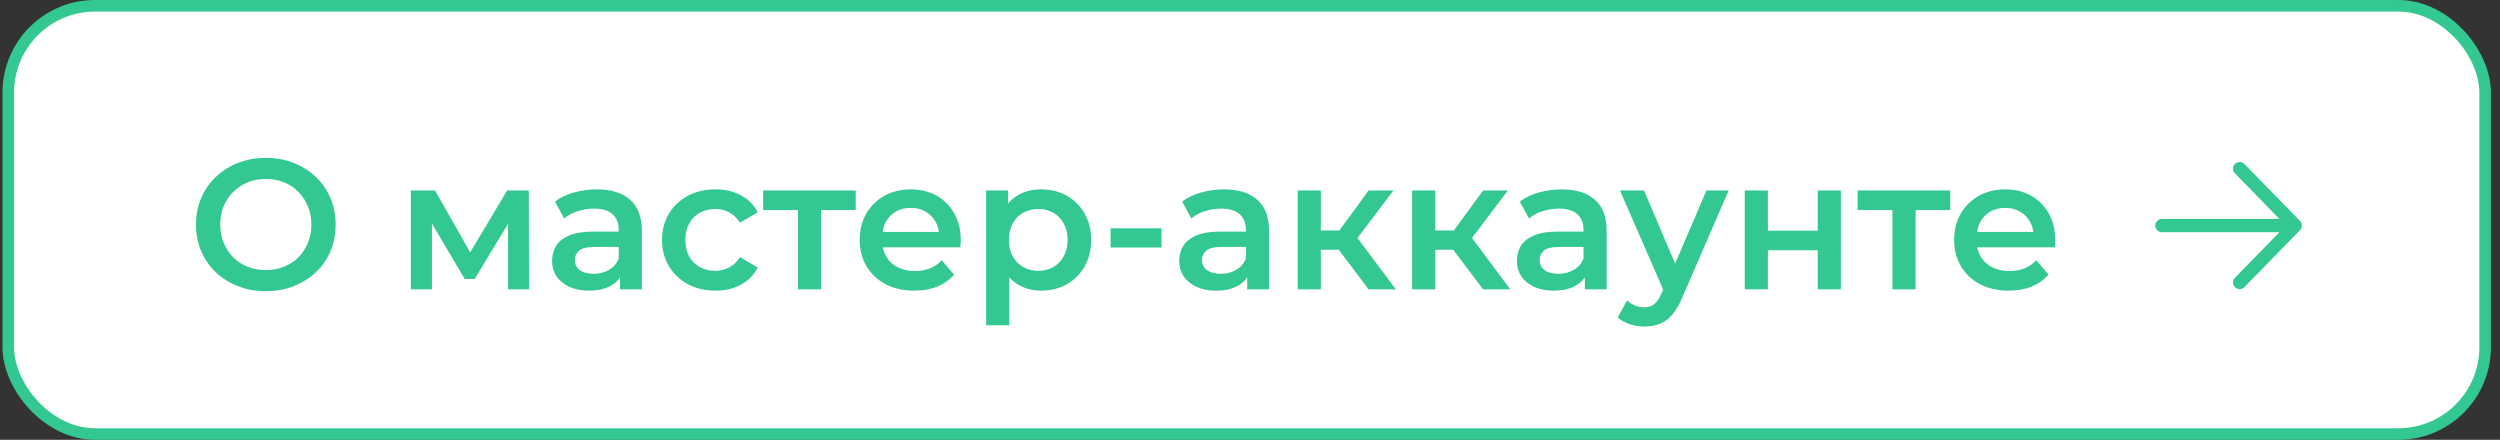 <?xml version="1.0" encoding="UTF-8"?> <svg xmlns="http://www.w3.org/2000/svg" width="216" height="38" viewBox="0 0 216 38" fill="none"><rect x="0" y="0" width="216" height="38" fill="#333333" stroke="none"/><rect x="0.715" y="0.5" width="214" height="37" rx="7.5" fill="white"></rect><rect x="0.715" y="0.5" width="214" height="37" rx="7.5" stroke="#33C892"></rect><path d="M22.983 25.16C22.108 25.16 21.303 25.016 20.567 24.728C19.831 24.44 19.191 24.04 18.647 23.528C18.103 23.005 17.681 22.397 17.383 21.704C17.084 21 16.935 20.232 16.935 19.4C16.935 18.568 17.084 17.805 17.383 17.112C17.681 16.408 18.103 15.8 18.647 15.288C19.191 14.765 19.831 14.36 20.567 14.072C21.303 13.784 22.103 13.64 22.967 13.64C23.841 13.64 24.642 13.784 25.367 14.072C26.103 14.36 26.743 14.765 27.287 15.288C27.831 15.8 28.252 16.408 28.551 17.112C28.849 17.805 28.999 18.568 28.999 19.4C28.999 20.232 28.849 21 28.551 21.704C28.252 22.408 27.831 23.016 27.287 23.528C26.743 24.04 26.103 24.44 25.367 24.728C24.642 25.016 23.847 25.16 22.983 25.16ZM22.967 23.336C23.532 23.336 24.055 23.24 24.535 23.048C25.015 22.856 25.431 22.584 25.783 22.232C26.135 21.869 26.407 21.453 26.599 20.984C26.802 20.504 26.903 19.976 26.903 19.4C26.903 18.824 26.802 18.301 26.599 17.832C26.407 17.352 26.135 16.936 25.783 16.584C25.431 16.221 25.015 15.944 24.535 15.752C24.055 15.56 23.532 15.464 22.967 15.464C22.401 15.464 21.879 15.56 21.399 15.752C20.93 15.944 20.514 16.221 20.151 16.584C19.799 16.936 19.521 17.352 19.319 17.832C19.127 18.301 19.031 18.824 19.031 19.4C19.031 19.965 19.127 20.488 19.319 20.968C19.521 21.448 19.799 21.869 20.151 22.232C20.503 22.584 20.919 22.856 21.399 23.048C21.879 23.24 22.401 23.336 22.967 23.336ZM35.496 25V16.456H37.592L41.032 22.52H40.2L43.816 16.456H45.688L45.704 25H43.896V18.6L44.216 18.808L41.016 24.104H40.152L36.936 18.664L37.32 18.568V25H35.496ZM53.571 25V23.272L53.459 22.904V19.88C53.459 19.293 53.283 18.84 52.931 18.52C52.579 18.189 52.046 18.024 51.331 18.024C50.851 18.024 50.376 18.099 49.907 18.248C49.448 18.397 49.059 18.605 48.739 18.872L47.955 17.416C48.414 17.064 48.958 16.803 49.587 16.632C50.227 16.451 50.888 16.36 51.571 16.36C52.808 16.36 53.763 16.659 54.435 17.256C55.118 17.843 55.459 18.755 55.459 19.992V25H53.571ZM50.883 25.112C50.243 25.112 49.683 25.005 49.203 24.792C48.723 24.568 48.35 24.264 48.083 23.88C47.827 23.485 47.699 23.043 47.699 22.552C47.699 22.072 47.811 21.64 48.035 21.256C48.27 20.872 48.648 20.568 49.171 20.344C49.694 20.12 50.387 20.008 51.251 20.008H53.731V21.336H51.395C50.712 21.336 50.254 21.448 50.019 21.672C49.784 21.885 49.667 22.152 49.667 22.472C49.667 22.835 49.811 23.123 50.099 23.336C50.387 23.549 50.787 23.656 51.299 23.656C51.79 23.656 52.227 23.544 52.611 23.32C53.006 23.096 53.288 22.765 53.459 22.328L53.795 23.528C53.603 24.029 53.256 24.419 52.755 24.696C52.264 24.973 51.64 25.112 50.883 25.112ZM61.822 25.112C60.926 25.112 60.126 24.925 59.422 24.552C58.728 24.168 58.184 23.645 57.79 22.984C57.395 22.323 57.198 21.571 57.198 20.728C57.198 19.875 57.395 19.123 57.79 18.472C58.184 17.811 58.728 17.293 59.422 16.92C60.126 16.547 60.926 16.36 61.822 16.36C62.654 16.36 63.385 16.531 64.014 16.872C64.654 17.203 65.139 17.693 65.47 18.344L63.934 19.24C63.678 18.835 63.363 18.536 62.99 18.344C62.627 18.152 62.233 18.056 61.806 18.056C61.315 18.056 60.873 18.163 60.478 18.376C60.083 18.589 59.774 18.899 59.55 19.304C59.326 19.699 59.214 20.173 59.214 20.728C59.214 21.283 59.326 21.763 59.55 22.168C59.774 22.563 60.083 22.867 60.478 23.08C60.873 23.293 61.315 23.4 61.806 23.4C62.233 23.4 62.627 23.304 62.99 23.112C63.363 22.92 63.678 22.621 63.934 22.216L65.47 23.112C65.139 23.752 64.654 24.248 64.014 24.6C63.385 24.941 62.654 25.112 61.822 25.112ZM68.944 25V17.672L69.408 18.152H65.936V16.456H73.936V18.152H70.48L70.944 17.672V25H68.944ZM78.996 25.112C78.047 25.112 77.215 24.925 76.5 24.552C75.796 24.168 75.247 23.645 74.852 22.984C74.468 22.323 74.276 21.571 74.276 20.728C74.276 19.875 74.463 19.123 74.836 18.472C75.22 17.811 75.743 17.293 76.404 16.92C77.076 16.547 77.839 16.36 78.692 16.36C79.524 16.36 80.265 16.541 80.916 16.904C81.567 17.267 82.079 17.779 82.452 18.44C82.825 19.101 83.012 19.88 83.012 20.776C83.012 20.861 83.007 20.957 82.996 21.064C82.996 21.171 82.991 21.272 82.98 21.368H75.86V20.04H81.924L81.14 20.456C81.151 19.965 81.049 19.533 80.836 19.16C80.623 18.787 80.329 18.493 79.956 18.28C79.593 18.067 79.172 17.96 78.692 17.96C78.201 17.96 77.769 18.067 77.396 18.28C77.033 18.493 76.745 18.792 76.532 19.176C76.329 19.549 76.228 19.992 76.228 20.504V20.824C76.228 21.336 76.345 21.789 76.58 22.184C76.815 22.579 77.145 22.883 77.572 23.096C77.999 23.309 78.489 23.416 79.044 23.416C79.524 23.416 79.956 23.341 80.34 23.192C80.724 23.043 81.065 22.808 81.364 22.488L82.436 23.72C82.052 24.168 81.567 24.515 80.98 24.76C80.404 24.995 79.743 25.112 78.996 25.112ZM89.936 25.112C89.242 25.112 88.608 24.952 88.031 24.632C87.466 24.312 87.013 23.832 86.671 23.192C86.341 22.541 86.175 21.72 86.175 20.728C86.175 19.725 86.335 18.904 86.656 18.264C86.986 17.624 87.434 17.149 87.999 16.84C88.565 16.52 89.21 16.36 89.936 16.36C90.778 16.36 91.519 16.541 92.159 16.904C92.81 17.267 93.322 17.773 93.695 18.424C94.079 19.075 94.272 19.843 94.272 20.728C94.272 21.613 94.079 22.387 93.695 23.048C93.322 23.699 92.81 24.205 92.159 24.568C91.519 24.931 90.778 25.112 89.936 25.112ZM85.2 28.104V16.456H87.103V18.472L87.04 20.744L87.2 23.016V28.104H85.2ZM89.712 23.4C90.192 23.4 90.618 23.293 90.992 23.08C91.376 22.867 91.68 22.557 91.903 22.152C92.127 21.747 92.24 21.272 92.24 20.728C92.24 20.173 92.127 19.699 91.903 19.304C91.68 18.899 91.376 18.589 90.992 18.376C90.618 18.163 90.192 18.056 89.712 18.056C89.231 18.056 88.799 18.163 88.415 18.376C88.031 18.589 87.728 18.899 87.504 19.304C87.279 19.699 87.168 20.173 87.168 20.728C87.168 21.272 87.279 21.747 87.504 22.152C87.728 22.557 88.031 22.867 88.415 23.08C88.799 23.293 89.231 23.4 89.712 23.4ZM95.954 21.384V19.72H100.354V21.384H95.954ZM107.758 25V23.272L107.646 22.904V19.88C107.646 19.293 107.47 18.84 107.118 18.52C106.766 18.189 106.233 18.024 105.518 18.024C105.038 18.024 104.564 18.099 104.094 18.248C103.636 18.397 103.246 18.605 102.926 18.872L102.142 17.416C102.601 17.064 103.145 16.803 103.774 16.632C104.414 16.451 105.076 16.36 105.758 16.36C106.996 16.36 107.95 16.659 108.622 17.256C109.305 17.843 109.646 18.755 109.646 19.992V25H107.758ZM105.07 25.112C104.43 25.112 103.87 25.005 103.39 24.792C102.91 24.568 102.537 24.264 102.27 23.88C102.014 23.485 101.886 23.043 101.886 22.552C101.886 22.072 101.998 21.64 102.222 21.256C102.457 20.872 102.836 20.568 103.358 20.344C103.881 20.12 104.574 20.008 105.438 20.008H107.918V21.336H105.582C104.9 21.336 104.441 21.448 104.206 21.672C103.972 21.885 103.854 22.152 103.854 22.472C103.854 22.835 103.998 23.123 104.286 23.336C104.574 23.549 104.974 23.656 105.486 23.656C105.977 23.656 106.414 23.544 106.798 23.32C107.193 23.096 107.476 22.765 107.646 22.328L107.982 23.528C107.79 24.029 107.444 24.419 106.942 24.696C106.452 24.973 105.828 25.112 105.07 25.112ZM118.249 25L115.161 20.904L116.793 19.896L120.601 25H118.249ZM112.121 25V16.456H114.121V25H112.121ZM113.529 21.576V19.912H116.425V21.576H113.529ZM116.985 20.968L115.113 20.744L118.249 16.456H120.393L116.985 20.968ZM128.14 25L125.052 20.904L126.684 19.896L130.492 25H128.14ZM122.012 25V16.456H124.012V25H122.012ZM123.42 21.576V19.912H126.316V21.576H123.42ZM126.876 20.968L125.004 20.744L128.14 16.456H130.284L126.876 20.968ZM136.93 25V23.272L136.818 22.904V19.88C136.818 19.293 136.642 18.84 136.29 18.52C135.938 18.189 135.405 18.024 134.69 18.024C134.21 18.024 133.736 18.099 133.266 18.248C132.808 18.397 132.418 18.605 132.098 18.872L131.314 17.416C131.773 17.064 132.317 16.803 132.946 16.632C133.586 16.451 134.248 16.36 134.93 16.36C136.168 16.36 137.122 16.659 137.794 17.256C138.477 17.843 138.818 18.755 138.818 19.992V25H136.93ZM134.242 25.112C133.602 25.112 133.042 25.005 132.562 24.792C132.082 24.568 131.709 24.264 131.442 23.88C131.186 23.485 131.058 23.043 131.058 22.552C131.058 22.072 131.17 21.64 131.394 21.256C131.629 20.872 132.008 20.568 132.53 20.344C133.053 20.12 133.746 20.008 134.61 20.008H137.09V21.336H134.754C134.072 21.336 133.613 21.448 133.378 21.672C133.144 21.885 133.026 22.152 133.026 22.472C133.026 22.835 133.17 23.123 133.458 23.336C133.746 23.549 134.146 23.656 134.658 23.656C135.149 23.656 135.586 23.544 135.97 23.32C136.365 23.096 136.648 22.765 136.818 22.328L137.154 23.528C136.962 24.029 136.616 24.419 136.114 24.696C135.624 24.973 135 25.112 134.242 25.112ZM142.061 28.216C141.645 28.216 141.229 28.147 140.813 28.008C140.397 27.869 140.051 27.677 139.773 27.432L140.573 25.96C140.776 26.141 141.005 26.285 141.261 26.392C141.517 26.499 141.779 26.552 142.045 26.552C142.408 26.552 142.701 26.461 142.925 26.28C143.149 26.099 143.357 25.795 143.549 25.368L144.045 24.248L144.205 24.008L147.437 16.456H149.357L145.357 25.688C145.091 26.328 144.792 26.835 144.461 27.208C144.141 27.581 143.779 27.843 143.373 27.992C142.979 28.141 142.541 28.216 142.061 28.216ZM143.821 25.304L139.965 16.456H142.045L145.181 23.832L143.821 25.304ZM150.746 25V16.456H152.746V19.928H157.05V16.456H159.05V25H157.05V21.624H152.746V25H150.746ZM163.507 25V17.672L163.971 18.152H160.499V16.456H168.499V18.152H165.043L165.507 17.672V25H163.507ZM173.558 25.112C172.609 25.112 171.777 24.925 171.062 24.552C170.358 24.168 169.809 23.645 169.414 22.984C169.03 22.323 168.838 21.571 168.838 20.728C168.838 19.875 169.025 19.123 169.398 18.472C169.782 17.811 170.305 17.293 170.966 16.92C171.638 16.547 172.401 16.36 173.254 16.36C174.086 16.36 174.828 16.541 175.478 16.904C176.129 17.267 176.641 17.779 177.014 18.44C177.388 19.101 177.574 19.88 177.574 20.776C177.574 20.861 177.569 20.957 177.558 21.064C177.558 21.171 177.553 21.272 177.542 21.368H170.422V20.04H176.486L175.702 20.456C175.713 19.965 175.612 19.533 175.398 19.16C175.185 18.787 174.892 18.493 174.518 18.28C174.156 18.067 173.734 17.96 173.254 17.96C172.764 17.96 172.332 18.067 171.958 18.28C171.596 18.493 171.308 18.792 171.094 19.176C170.892 19.549 170.79 19.992 170.79 20.504V20.824C170.79 21.336 170.908 21.789 171.142 22.184C171.377 22.579 171.708 22.883 172.134 23.096C172.561 23.309 173.052 23.416 173.606 23.416C174.086 23.416 174.518 23.341 174.902 23.192C175.286 23.043 175.628 22.808 175.926 22.488L176.998 23.72C176.614 24.168 176.129 24.515 175.542 24.76C174.966 24.995 174.305 25.112 173.558 25.112Z" fill="#33C892"></path><path fill-rule="evenodd" clip-rule="evenodd" d="M186.215 19.49C186.215 19.173 186.473 18.916 186.791 18.916L196.943 18.916L193.095 14.974C192.873 14.747 192.878 14.384 193.106 14.163C193.334 13.942 193.699 13.947 193.921 14.175L198.719 19.09C198.936 19.312 198.936 19.667 198.719 19.889L193.921 24.805C193.699 25.032 193.334 25.037 193.106 24.816C192.878 24.595 192.873 24.232 193.095 24.005L196.943 20.063L186.791 20.063C186.473 20.063 186.215 19.806 186.215 19.49Z" fill="#33C892"></path></svg> 
